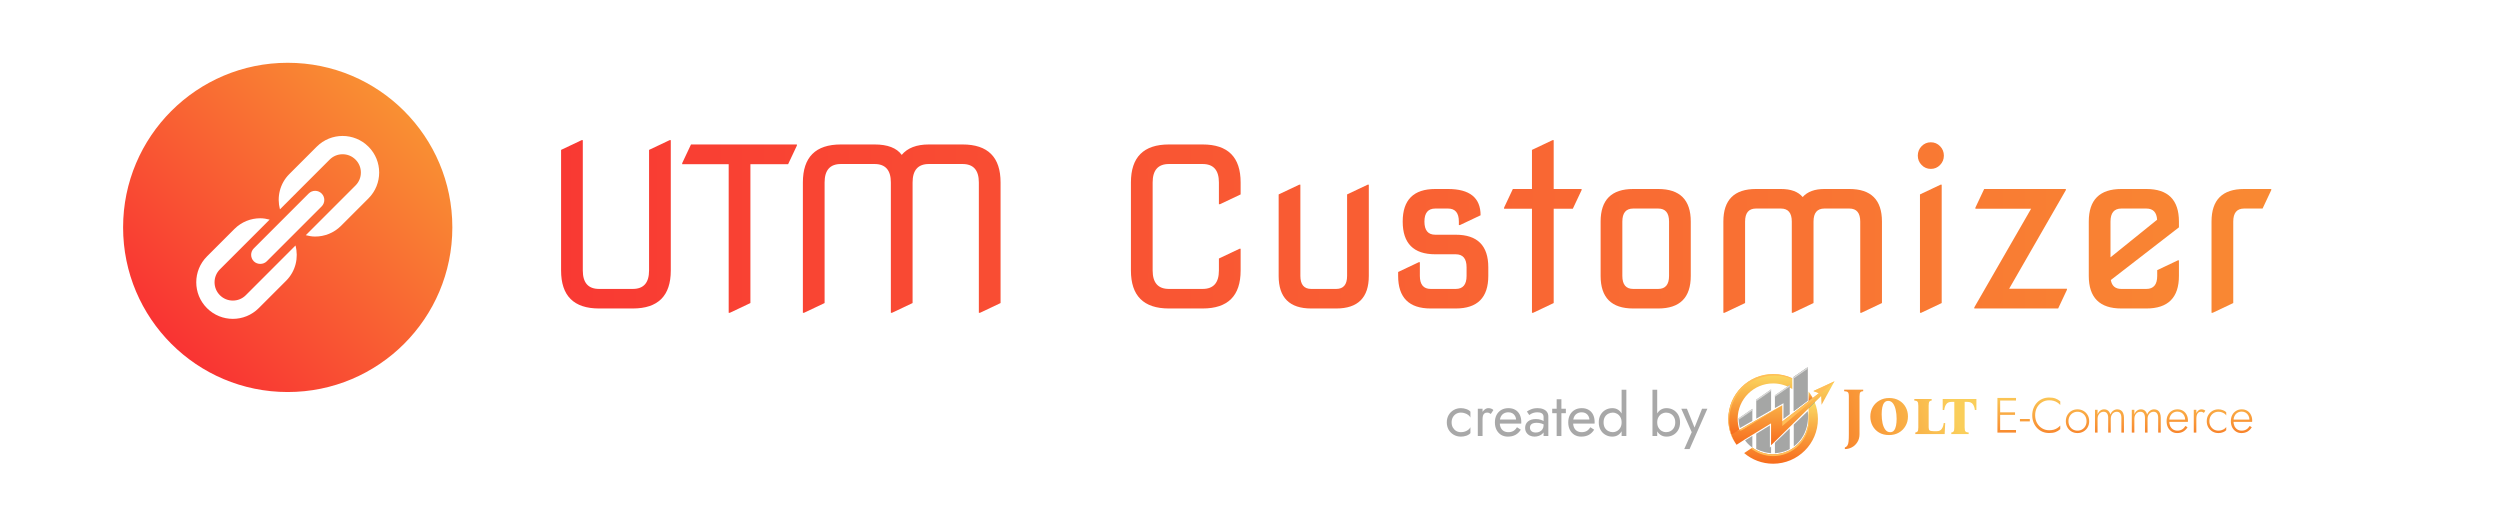 <?xml version="1.0" encoding="UTF-8"?>
<svg xmlns="http://www.w3.org/2000/svg" width="5057" height="1025" viewBox="0 0 5057 1025" fill="none">
  <g clip-path="url(#clip0_12_576)">
    <path d="M582 793C765.911 793 915 643.911 915 460C915 276.089 765.911 127 582 127C398.089 127 249 276.089 249 460C249 643.911 398.089 793 582 793Z" fill="url(#paint0_linear_12_576)"></path>
    <path d="M552.714 541.603L552.677 541.659L497.177 597.159C490.203 604.152 480.897 608 471 608C461.102 608 451.815 604.152 444.822 597.159C437.848 590.166 434 580.879 434 571C434 561.121 437.848 551.834 444.822 544.841L500.322 489.341L500.378 489.304L545.407 444.238C539.228 442.628 532.901 441.5 526.5 441.5C507.574 441.5 488.63 448.733 474.163 463.182L418.663 518.682C389.766 547.597 389.766 594.458 418.663 623.318C433.149 637.766 452.074 645 471 645C489.925 645 508.869 637.766 523.336 623.318L578.836 567.818C598.132 548.504 604.255 521.198 597.743 496.556L552.714 541.603Z" fill="white"></path>
    <path d="M513.42 528.579C520.413 535.554 532.586 535.554 539.579 528.579L650.579 417.579C657.813 410.346 657.813 398.654 650.579 391.421C647.083 387.943 642.458 386 637.5 386C632.542 386 627.917 387.924 624.42 391.421L513.42 502.421C506.205 509.654 506.205 521.346 513.42 528.579Z" fill="white"></path>
    <path d="M745.318 296.682C730.888 282.233 711.925 275 693 275C674.074 275 655.112 282.233 640.682 296.682L585.182 352.182C565.868 371.496 559.763 398.802 566.275 423.444L611.341 378.341L666.859 322.822C673.834 315.848 683.121 312 693 312C702.879 312 712.166 315.848 719.159 322.859C726.152 329.834 730 339.121 730 349C730 358.879 726.152 368.166 719.159 375.159L663.659 430.659L663.64 430.677L618.556 475.762C624.79 477.371 631.099 478.5 637.481 478.5C656.388 478.5 675.369 471.266 689.799 456.818L745.299 401.318C774.233 372.458 774.233 325.542 745.318 296.682Z" fill="white"></path>
  </g>
  <g filter="url(#filter0_d_12_576)">
    <path d="M1211.85 620C1160.58 620 1134.95 594.365 1134.95 543.096V299.199L1176.69 279.424H1178.89V543.096C1178.89 567.998 1189.88 580.449 1211.85 580.449H1279.96C1301.94 580.449 1312.92 567.998 1312.92 543.096V299.199L1354.67 279.424H1356.87V543.096C1356.87 594.365 1331.23 620 1279.96 620H1211.85Z" fill="url(#paint1_linear_12_576)"></path>
    <path d="M1473.98 628.789V328.203H1379.94V326.006L1397.74 288.213H1611.97V290.41L1594.17 328.203H1517.93V609.014L1476.18 628.789H1473.98Z" fill="url(#paint2_linear_12_576)"></path>
    <path d="M1624.06 628.789V365.117C1624.06 313.848 1649.69 288.213 1700.96 288.213H1769.08C1795.44 288.213 1813.75 295.244 1824.01 309.307C1835.73 295.244 1854.04 288.213 1878.94 288.213H1947.05C1998.32 288.213 2023.96 313.848 2023.96 365.117V609.014L1982.21 628.789H1980.01V365.117C1980.01 340.215 1969.03 327.764 1947.05 327.764H1878.94C1856.97 327.764 1845.98 340.215 1845.98 365.117V609.014L1804.23 628.789H1802.04V365.117C1802.04 340.215 1791.05 327.764 1769.08 327.764H1700.96C1678.99 327.764 1668 340.215 1668 365.117V609.014L1626.25 628.789H1624.06Z" fill="url(#paint3_linear_12_576)"></path>
    <path d="M2364.54 620C2313.27 620 2287.63 594.365 2287.63 543.096V365.117C2287.63 313.848 2313.27 288.213 2364.54 288.213H2432.65C2483.92 288.213 2509.55 313.848 2509.55 365.117V389.287L2467.81 409.062H2465.61V365.117C2465.61 340.215 2454.62 327.764 2432.65 327.764H2364.54C2342.56 327.764 2331.58 340.215 2331.58 365.117V543.096C2331.58 567.998 2342.56 580.449 2364.54 580.449H2432.65C2454.62 580.449 2465.61 567.998 2465.61 543.096V518.926L2507.36 499.15H2509.55V543.096C2509.55 594.365 2483.92 620 2432.65 620H2364.54Z" fill="url(#paint4_linear_12_576)"></path>
    <path d="M2652.38 620C2608.43 620 2586.46 598.027 2586.46 554.082V389.287L2628.21 369.512H2630.4V554.082C2630.4 571.66 2637.73 580.449 2652.38 580.449H2702.91C2717.56 580.449 2724.89 571.66 2724.89 554.082V389.287L2766.63 369.512H2768.83V554.082C2768.83 598.027 2746.86 620 2702.91 620H2652.38Z" fill="url(#paint5_linear_12_576)"></path>
    <path d="M2894.08 620C2850.13 620 2828.16 598.027 2828.16 554.082V546.172L2869.91 526.396H2872.1V554.082C2872.1 571.66 2879.43 580.449 2894.08 580.449H2944.61C2959.26 580.449 2966.59 571.66 2966.59 554.082V536.724C2966.59 519.146 2959.26 510.356 2944.61 510.356H2903.3C2859.36 510.356 2837.39 488.311 2837.39 444.219C2837.39 400.273 2859.36 378.301 2903.3 378.301H2929.01C2972.96 378.301 2994.93 396.025 2994.93 431.475L2953.18 451.25H2950.99V444.219C2950.99 426.641 2943.66 417.852 2929.01 417.852H2903.3C2888.66 417.852 2881.33 426.641 2881.33 444.219C2881.33 461.943 2888.66 470.806 2903.3 470.806H2944.61C2988.56 470.806 3010.53 492.778 3010.53 536.724V554.082C3010.53 598.027 2988.56 620 2944.61 620H2894.08Z" fill="url(#paint6_linear_12_576)"></path>
    <path d="M3098.86 628.789V418.291H3042.39V416.094L3060.19 378.301H3098.86V299.199L3140.61 279.424H3142.81V378.301H3199.28V380.498L3181.48 418.291H3142.81V609.014L3101.06 628.789H3098.86Z" fill="url(#paint7_linear_12_576)"></path>
    <path d="M3303.65 580.449H3354.18C3368.83 580.449 3376.16 571.66 3376.16 554.082V444.219C3376.16 426.641 3368.83 417.852 3354.18 417.852H3303.65C3289 417.852 3281.67 426.641 3281.67 444.219V554.082C3281.67 571.66 3289 580.449 3303.65 580.449ZM3303.65 620C3259.7 620 3237.73 598.027 3237.73 554.082V444.219C3237.73 400.273 3259.7 378.301 3303.65 378.301H3354.18C3398.13 378.301 3420.1 400.273 3420.1 444.219V554.082C3420.1 598.027 3398.13 620 3354.18 620H3303.65Z" fill="url(#paint8_linear_12_576)"></path>
    <path d="M3486.02 628.789V444.219C3486.02 400.273 3507.99 378.301 3551.94 378.301H3602.47C3622.69 378.301 3637.34 383.721 3646.42 394.561C3656.09 383.721 3670.74 378.301 3690.37 378.301H3740.9C3784.85 378.301 3806.82 400.273 3806.82 444.219V609.014L3765.07 628.789H3762.88V444.219C3762.88 426.641 3755.55 417.852 3740.9 417.852H3690.37C3675.72 417.852 3668.39 426.641 3668.39 444.219V609.014L3626.64 628.789H3624.45V444.219C3624.45 426.641 3617.12 417.852 3602.47 417.852H3551.94C3537.29 417.852 3529.96 426.641 3529.96 444.219V609.014L3488.22 628.789H3486.02Z" fill="url(#paint9_linear_12_576)"></path>
    <path d="M3887.02 329.741C3881.89 324.468 3879.33 318.169 3879.33 310.845C3879.33 303.374 3881.89 297.002 3887.02 291.729C3892.15 286.455 3898.37 283.818 3905.7 283.818C3913.02 283.818 3919.25 286.455 3924.37 291.729C3929.5 297.002 3932.06 303.374 3932.06 310.845C3932.06 318.169 3929.5 324.468 3924.37 329.741C3919.25 335.015 3913.02 337.651 3905.7 337.651C3898.37 337.651 3892.15 335.015 3887.02 329.741ZM3883.72 628.789V389.287L3925.47 369.512H3927.67V609.014L3885.92 628.789H3883.72Z" fill="url(#paint10_linear_12_576)"></path>
    <path d="M3993.59 620V617.803L4108.5 418.291H3995.79V416.094L4013.58 378.301H4178.82V380.498L4064.12 580.01H4181.01V582.207L4163.22 620H3993.59Z" fill="url(#paint11_linear_12_576)"></path>
    <path d="M4291.1 620C4247.15 620 4225.18 598.027 4225.18 554.082V444.219C4225.18 400.273 4247.15 378.301 4291.1 378.301H4341.63C4385.58 378.301 4407.55 400.273 4407.55 444.219V455.864L4269.78 562.432C4271.83 574.443 4278.94 580.449 4291.1 580.449H4341.63C4356.28 580.449 4363.61 571.66 4363.61 554.082V542.437L4405.36 522.661H4407.55V554.082C4407.55 598.027 4385.58 620 4341.63 620H4291.1ZM4269.12 516.509L4363.39 440.483C4362.51 425.396 4355.26 417.852 4341.63 417.852H4291.1C4276.45 417.852 4269.12 426.641 4269.12 444.219V516.509Z" fill="url(#paint12_linear_12_576)"></path>
    <path d="M4473.47 628.789V444.219C4473.47 400.273 4495.44 378.301 4539.39 378.301H4594.32V380.498L4576.74 417.852H4539.39C4524.74 417.852 4517.42 426.641 4517.42 444.219V609.014L4475.67 628.789H4473.47Z" fill="url(#paint13_linear_12_576)"></path>
  </g>
  <path d="M2936.32 854.4C2936.32 858.24 2937.12 861.64 2938.72 864.6C2940.4 867.56 2942.64 869.92 2945.44 871.68C2948.32 873.36 2951.56 874.2 2955.16 874.2C2958.12 874.2 2960.88 873.76 2963.44 872.88C2966.08 871.92 2968.36 870.68 2970.28 869.16C2972.2 867.56 2973.56 865.88 2974.36 864.12V876.12C2972.44 878.36 2969.68 880.12 2966.08 881.4C2962.56 882.6 2958.92 883.2 2955.16 883.2C2949.8 883.2 2944.96 881.96 2940.64 879.48C2936.32 877 2932.88 873.6 2930.32 869.28C2927.84 864.88 2926.6 859.92 2926.6 854.4C2926.6 848.8 2927.84 843.84 2930.32 839.52C2932.88 835.2 2936.32 831.8 2940.64 829.32C2944.96 826.84 2949.8 825.6 2955.16 825.6C2958.92 825.6 2962.56 826.24 2966.08 827.52C2969.68 828.72 2972.44 830.44 2974.36 832.68V844.68C2973.56 842.84 2972.2 841.16 2970.28 839.64C2968.36 838.12 2966.08 836.92 2963.44 836.04C2960.88 835.08 2958.12 834.6 2955.16 834.6C2951.56 834.6 2948.32 835.44 2945.44 837.12C2942.64 838.8 2940.4 841.16 2938.72 844.2C2937.12 847.16 2936.32 850.56 2936.32 854.4Z" fill="#A8A8A8"></path>
  <path d="M2998.9 826.8V882H2989.3V826.8H2998.9ZM3015.58 837.36C3014.3 836.4 3013.14 835.72 3012.1 835.32C3011.06 834.84 3009.74 834.6 3008.14 834.6C3005.74 834.6 3003.86 835.2 3002.5 836.4C3001.14 837.6 3000.18 839.24 2999.62 841.32C2999.14 843.4 2998.9 845.76 2998.9 848.4H2994.58C2994.58 844 2995.34 840.12 2996.86 836.76C2998.46 833.32 3000.5 830.6 3002.98 828.6C3005.46 826.6 3007.98 825.6 3010.54 825.6C3012.54 825.6 3014.38 825.88 3016.06 826.44C3017.82 826.92 3019.42 827.92 3020.86 829.44L3015.58 837.36Z" fill="#A8A8A8"></path>
  <path d="M3050.04 883.2C3044.92 883.2 3040.36 882 3036.36 879.6C3032.44 877.12 3029.36 873.72 3027.12 869.4C3024.96 865.08 3023.88 860.08 3023.88 854.4C3023.88 848.64 3025 843.6 3027.24 839.28C3029.56 834.96 3032.76 831.6 3036.84 829.2C3041 826.8 3045.8 825.6 3051.24 825.6C3056.68 825.6 3061.32 826.76 3065.16 829.08C3069.08 831.32 3072.08 834.56 3074.16 838.8C3076.24 843.04 3077.28 848.08 3077.28 853.92C3077.28 854.48 3077.24 855.08 3077.16 855.72C3077.16 856.28 3077.16 856.64 3077.16 856.8H3030V848.64H3069.6L3065.76 854.16C3066 853.76 3066.24 853.16 3066.48 852.36C3066.72 851.48 3066.84 850.76 3066.84 850.2C3066.84 846.92 3066.16 844.08 3064.8 841.68C3063.52 839.28 3061.72 837.4 3059.4 836.04C3057.08 834.68 3054.36 834 3051.24 834C3047.56 834 3044.4 834.8 3041.76 836.4C3039.2 837.92 3037.2 840.16 3035.76 843.12C3034.4 846 3033.68 849.56 3033.6 853.8C3033.6 858.12 3034.28 861.8 3035.64 864.84C3037 867.88 3039 870.2 3041.64 871.8C3044.28 873.4 3047.48 874.2 3051.24 874.2C3055 874.2 3058.32 873.4 3061.2 871.8C3064.08 870.12 3066.52 867.6 3068.52 864.24L3076.32 869.16C3073.44 873.8 3069.8 877.32 3065.4 879.72C3061.08 882.04 3055.96 883.2 3050.04 883.2Z" fill="#A8A8A8"></path>
  <path d="M3094.76 864.96C3094.76 867.04 3095.24 868.84 3096.2 870.36C3097.24 871.88 3098.64 873.04 3100.4 873.84C3102.24 874.56 3104.32 874.92 3106.64 874.92C3109.6 874.92 3112.24 874.32 3114.56 873.12C3116.96 871.92 3118.84 870.24 3120.2 868.08C3121.64 865.84 3122.36 863.28 3122.36 860.4L3124.28 867.6C3124.28 871.12 3123.2 874.04 3121.04 876.36C3118.96 878.68 3116.36 880.4 3113.24 881.52C3110.2 882.64 3107.16 883.2 3104.12 883.2C3100.76 883.2 3097.6 882.52 3094.64 881.16C3091.76 879.72 3089.44 877.68 3087.68 875.04C3085.92 872.4 3085.04 869.2 3085.04 865.44C3085.04 860.08 3086.92 855.8 3090.68 852.6C3094.52 849.32 3099.84 847.68 3106.64 847.68C3110.64 847.68 3113.96 848.16 3116.6 849.12C3119.32 850 3121.48 851.04 3123.08 852.24C3124.68 853.36 3125.76 854.28 3126.32 855V860.64C3123.52 858.72 3120.64 857.36 3117.68 856.56C3114.72 855.68 3111.56 855.24 3108.2 855.24C3105.08 855.24 3102.52 855.64 3100.52 856.44C3098.6 857.24 3097.16 858.36 3096.2 859.8C3095.24 861.24 3094.76 862.96 3094.76 864.96ZM3093.32 839.52L3088.64 832.44C3090.72 830.92 3093.56 829.4 3097.16 827.88C3100.84 826.36 3105.24 825.6 3110.36 825.6C3114.68 825.6 3118.44 826.28 3121.64 827.64C3124.92 828.92 3127.44 830.8 3129.2 833.28C3131.04 835.76 3131.96 838.8 3131.96 842.4V882H3122.36V843.72C3122.36 841.8 3122.04 840.24 3121.4 839.04C3120.76 837.76 3119.84 836.76 3118.64 836.04C3117.52 835.32 3116.2 834.8 3114.68 834.48C3113.16 834.16 3111.56 834 3109.88 834C3107.16 834 3104.68 834.32 3102.44 834.96C3100.28 835.6 3098.44 836.36 3096.92 837.24C3095.4 838.12 3094.2 838.88 3093.32 839.52Z" fill="#A8A8A8"></path>
  <path d="M3139.81 826.8H3167.41V835.8H3139.81V826.8ZM3148.81 807.6H3158.41V882H3148.81V807.6Z" fill="#A8A8A8"></path>
  <path d="M3198.4 883.2C3193.28 883.2 3188.72 882 3184.72 879.6C3180.8 877.12 3177.72 873.72 3175.48 869.4C3173.32 865.08 3172.24 860.08 3172.24 854.4C3172.24 848.64 3173.36 843.6 3175.6 839.28C3177.92 834.96 3181.12 831.6 3185.2 829.2C3189.36 826.8 3194.16 825.6 3199.6 825.6C3205.04 825.6 3209.68 826.76 3213.52 829.08C3217.44 831.32 3220.44 834.56 3222.52 838.8C3224.6 843.04 3225.64 848.08 3225.64 853.92C3225.64 854.48 3225.6 855.08 3225.52 855.72C3225.52 856.28 3225.52 856.64 3225.52 856.8H3178.36V848.64H3217.96L3214.12 854.16C3214.36 853.76 3214.6 853.16 3214.84 852.36C3215.08 851.48 3215.2 850.76 3215.2 850.2C3215.2 846.92 3214.52 844.08 3213.16 841.68C3211.88 839.28 3210.08 837.4 3207.76 836.04C3205.44 834.68 3202.72 834 3199.6 834C3195.92 834 3192.76 834.8 3190.12 836.4C3187.56 837.92 3185.56 840.16 3184.12 843.12C3182.76 846 3182.04 849.56 3181.96 853.8C3181.96 858.12 3182.64 861.8 3184 864.84C3185.36 867.88 3187.36 870.2 3190 871.8C3192.64 873.4 3195.84 874.2 3199.6 874.2C3203.36 874.2 3206.68 873.4 3209.56 871.8C3212.44 870.12 3214.88 867.6 3216.88 864.24L3224.68 869.16C3221.8 873.8 3218.16 877.32 3213.76 879.72C3209.44 882.04 3204.32 883.2 3198.4 883.2Z" fill="#A8A8A8"></path>
  <path d="M3280.2 788.4H3289.8V882H3280.2V788.4ZM3234 854.4C3234 848.4 3235.24 843.28 3237.72 839.04C3240.2 834.72 3243.52 831.4 3247.68 829.08C3251.84 826.76 3256.4 825.6 3261.36 825.6C3266 825.6 3270.04 826.76 3273.48 829.08C3276.92 831.4 3279.6 834.72 3281.52 839.04C3283.52 843.28 3284.52 848.4 3284.52 854.4C3284.52 860.32 3283.52 865.44 3281.52 869.76C3279.6 874.08 3276.92 877.4 3273.48 879.72C3270.04 882.04 3266 883.2 3261.36 883.2C3256.4 883.2 3251.84 882.04 3247.68 879.72C3243.52 877.4 3240.2 874.08 3237.72 869.76C3235.24 865.44 3234 860.32 3234 854.4ZM3243.72 854.4C3243.72 858.64 3244.56 862.24 3246.24 865.2C3248 868.16 3250.32 870.4 3253.2 871.92C3256.08 873.44 3259.2 874.2 3262.56 874.2C3265.36 874.2 3268.12 873.44 3270.84 871.92C3273.56 870.4 3275.8 868.16 3277.56 865.2C3279.32 862.24 3280.2 858.64 3280.2 854.4C3280.2 850.16 3279.32 846.56 3277.56 843.6C3275.8 840.64 3273.56 838.4 3270.84 836.88C3268.12 835.36 3265.36 834.6 3262.56 834.6C3259.2 834.6 3256.08 835.36 3253.2 836.88C3250.32 838.4 3248 840.64 3246.24 843.6C3244.56 846.56 3243.72 850.16 3243.72 854.4Z" fill="#A8A8A8"></path>
  <path d="M3352.21 788.4V882H3342.61V788.4H3352.21ZM3398.41 854.4C3398.41 860.32 3397.17 865.44 3394.69 869.76C3392.21 874.08 3388.89 877.4 3384.73 879.72C3380.65 882.04 3376.09 883.2 3371.05 883.2C3366.49 883.2 3362.45 882.04 3358.93 879.72C3355.49 877.4 3352.77 874.08 3350.77 869.76C3348.85 865.44 3347.89 860.32 3347.89 854.4C3347.89 848.4 3348.85 843.28 3350.77 839.04C3352.77 834.72 3355.49 831.4 3358.93 829.08C3362.45 826.76 3366.49 825.6 3371.05 825.6C3376.09 825.6 3380.65 826.76 3384.73 829.08C3388.89 831.4 3392.21 834.72 3394.69 839.04C3397.17 843.28 3398.41 848.4 3398.41 854.4ZM3388.69 854.4C3388.69 850.16 3387.81 846.56 3386.05 843.6C3384.37 840.64 3382.09 838.4 3379.21 836.88C3376.41 835.36 3373.29 834.6 3369.85 834.6C3367.05 834.6 3364.29 835.36 3361.57 836.88C3358.85 838.4 3356.61 840.64 3354.85 843.6C3353.09 846.56 3352.21 850.16 3352.21 854.4C3352.21 858.64 3353.09 862.24 3354.85 865.2C3356.61 868.16 3358.85 870.4 3361.57 871.92C3364.29 873.44 3367.05 874.2 3369.85 874.2C3373.29 874.2 3376.41 873.44 3379.21 871.92C3382.09 870.4 3384.37 868.16 3386.05 865.2C3387.81 862.24 3388.69 858.64 3388.69 854.4Z" fill="#A8A8A8"></path>
  <path d="M3453.69 826.8L3417.69 908.4H3406.89L3422.01 874.2L3400.89 826.8H3412.29L3429.81 870L3425.85 869.52L3442.89 826.8H3453.69Z" fill="#A8A8A8"></path>
  <g filter="url(#filter1_d_12_576)">
    <path d="M3731.75 904.375V901.27C3734.09 900.37 3735.85 898.975 3737.02 897.085C3738.19 895.195 3738.95 892.405 3739.31 888.715C3739.67 885.025 3739.85 880.12 3739.85 874V797.725C3739.85 793.315 3739.18 790.525 3737.83 789.355C3736.57 788.095 3734.09 787.42 3730.4 787.33V784.225H3768.88V787.33C3766.27 787.42 3764.38 788.095 3763.21 789.355C3762.04 790.525 3761.45 793.315 3761.45 797.725V874C3761.45 880.48 3759.97 885.97 3757 890.47C3754.12 895.06 3750.43 898.525 3745.93 900.865C3741.43 903.205 3736.7 904.375 3731.75 904.375ZM3821.51 801.1C3829.34 801.1 3836.09 802.81 3841.76 806.23C3847.43 809.56 3851.79 814.06 3854.85 819.73C3857.91 825.31 3859.44 831.52 3859.44 838.36C3859.44 845.56 3857.78 851.995 3854.45 857.665C3851.21 863.335 3846.71 867.835 3840.95 871.165C3835.28 874.405 3828.71 876.025 3821.24 876.025C3813.41 876.025 3806.66 874.36 3800.99 871.03C3795.32 867.61 3790.95 863.065 3787.89 857.395C3784.83 851.725 3783.3 845.515 3783.3 838.765C3783.3 831.565 3784.92 825.13 3788.16 819.46C3791.49 813.79 3796.04 809.335 3801.8 806.095C3807.56 802.765 3814.13 801.1 3821.51 801.1ZM3823.4 870.22C3826.73 870.22 3829.34 869.05 3831.23 866.71C3833.12 864.28 3834.47 861.04 3835.28 856.99C3836.09 852.85 3836.49 848.215 3836.49 843.085C3836.49 836.515 3835.86 830.53 3834.6 825.13C3833.43 819.64 3831.59 815.23 3829.07 811.9C3826.55 808.57 3823.31 806.905 3819.35 806.905C3816.11 806.905 3813.5 808.12 3811.52 810.55C3809.63 812.89 3808.28 816.085 3807.47 820.135C3806.66 824.185 3806.25 828.82 3806.25 834.04C3806.25 840.52 3806.84 846.505 3808.01 851.995C3809.27 857.485 3811.16 861.895 3813.68 865.225C3816.2 868.555 3819.44 870.22 3823.4 870.22ZM3931.66 851.725H3934.77L3933.69 874H3874.29V870.895C3876.18 870.715 3877.66 870.04 3878.74 868.87C3879.82 867.7 3880.36 864.91 3880.36 860.5V816.625C3880.36 812.215 3879.73 809.425 3878.47 808.255C3877.3 806.995 3875.23 806.32 3872.26 806.23V803.125H3907.36V806.23C3905.38 806.32 3903.85 806.995 3902.77 808.255C3901.78 809.425 3901.29 812.215 3901.29 816.625V860.5C3901.29 863.65 3901.96 865.72 3903.31 866.71C3904.75 867.7 3907.5 868.195 3911.55 868.195H3917.62C3922.39 868.195 3925.81 866.575 3927.88 863.335C3930.04 860.095 3931.3 856.225 3931.66 851.725ZM3929.69 803.125H3997.87V825.4H3994.76C3994.22 820.54 3992.83 816.58 3990.58 813.52C3988.33 810.46 3984.68 808.93 3979.64 808.93H3974.11V860.5C3974.11 864.91 3974.69 867.7 3975.86 868.87C3977.12 870.04 3979.24 870.715 3982.21 870.895V874H3947.11V870.895C3949.09 870.715 3950.57 870.04 3951.56 868.87C3952.64 867.7 3953.18 864.91 3953.18 860.5V808.93H3947.51C3942.74 808.93 3939.23 810.46 3936.98 813.52C3934.73 816.58 3933.34 820.54 3932.8 825.4H3929.69V803.125Z" fill="url(#paint14_linear_12_576)"></path>
  </g>
  <path d="M4043.3 875V869.8H4078V875H4043.3ZM4043.3 810.2V805H4078V810.2H4043.3ZM4043.3 839.2V834H4076V839.2H4043.3ZM4040.4 805H4045.9V875H4040.4V805ZM4085.92 852.4V847.5H4105.92V852.4H4085.92ZM4116.71 840C4116.71 845.933 4117.98 851.167 4120.51 855.7C4123.05 860.233 4126.45 863.8 4130.71 866.4C4134.98 869 4139.75 870.3 4145.01 870.3C4148.35 870.3 4151.38 869.933 4154.11 869.2C4156.85 868.467 4159.31 867.367 4161.51 865.9C4163.78 864.433 4165.78 862.7 4167.51 860.7V868.1C4164.58 870.7 4161.38 872.667 4157.91 874C4154.45 875.267 4150.15 875.9 4145.01 875.9C4140.15 875.9 4135.61 875.033 4131.41 873.3C4127.28 871.5 4123.68 869 4120.61 865.8C4117.55 862.6 4115.15 858.8 4113.41 854.4C4111.68 850 4110.81 845.2 4110.81 840C4110.81 834.8 4111.68 830 4113.41 825.6C4115.15 821.2 4117.55 817.4 4120.61 814.2C4123.68 811 4127.28 808.533 4131.41 806.8C4135.61 805 4140.15 804.1 4145.01 804.1C4150.15 804.1 4154.45 804.767 4157.91 806.1C4161.38 807.367 4164.58 809.3 4167.51 811.9V819.2C4165.78 817.2 4163.78 815.5 4161.51 814.1C4159.25 812.633 4156.75 811.533 4154.01 810.8C4151.28 810.067 4148.28 809.7 4145.01 809.7C4139.75 809.7 4134.98 811 4130.71 813.6C4126.45 816.133 4123.05 819.667 4120.51 824.2C4117.98 828.733 4116.71 834 4116.71 840ZM4178.77 852C4178.77 847.333 4179.8 843.2 4181.87 839.6C4183.94 836 4186.74 833.167 4190.27 831.1C4193.87 829.033 4197.9 828 4202.37 828C4206.84 828 4210.84 829.033 4214.37 831.1C4217.97 833.167 4220.8 836 4222.87 839.6C4224.94 843.2 4225.97 847.333 4225.97 852C4225.97 856.6 4224.94 860.733 4222.87 864.4C4220.8 868 4217.97 870.833 4214.37 872.9C4210.84 874.967 4206.84 876 4202.37 876C4197.9 876 4193.87 874.967 4190.27 872.9C4186.74 870.833 4183.94 868 4181.87 864.4C4179.8 860.733 4178.77 856.6 4178.77 852ZM4184.07 852C4184.07 855.733 4184.87 859.033 4186.47 861.9C4188.07 864.767 4190.24 867.033 4192.97 868.7C4195.77 870.3 4198.9 871.1 4202.37 871.1C4205.84 871.1 4208.94 870.3 4211.67 868.7C4214.47 867.033 4216.67 864.767 4218.27 861.9C4219.87 859.033 4220.67 855.733 4220.67 852C4220.67 848.333 4219.87 845.067 4218.27 842.2C4216.67 839.267 4214.47 837 4211.67 835.4C4208.94 833.733 4205.84 832.9 4202.37 832.9C4198.9 832.9 4195.77 833.733 4192.97 835.4C4190.24 837 4188.07 839.233 4186.47 842.1C4184.87 844.967 4184.07 848.267 4184.07 852ZM4296.35 844.8V875H4291.15V845.4C4291.15 841.4 4290.38 838.333 4288.85 836.2C4287.32 834 4284.95 832.9 4281.75 832.9C4279.48 832.9 4277.42 833.5 4275.55 834.7C4273.75 835.9 4272.32 837.567 4271.25 839.7C4270.18 841.833 4269.65 844.267 4269.65 847V875H4264.45V845.4C4264.45 841.4 4263.68 838.333 4262.15 836.2C4260.62 834 4258.25 832.9 4255.05 832.9C4252.78 832.9 4250.72 833.5 4248.85 834.7C4247.05 835.9 4245.62 837.567 4244.55 839.7C4243.48 841.833 4242.95 844.267 4242.95 847V875H4237.75V829H4242.95V838.3C4244.15 835.033 4245.92 832.5 4248.25 830.7C4250.58 828.9 4253.25 828 4256.25 828C4259.58 828 4262.32 828.967 4264.45 830.9C4266.58 832.767 4268.02 835.333 4268.75 838.6C4270.08 835.267 4272.02 832.667 4274.55 830.8C4277.08 828.933 4279.88 828 4282.95 828C4285.82 828 4288.25 828.667 4290.25 830C4292.25 831.333 4293.75 833.267 4294.75 835.8C4295.82 838.333 4296.35 841.333 4296.35 844.8ZM4370.77 844.8V875H4365.57V845.4C4365.57 841.4 4364.8 838.333 4363.27 836.2C4361.73 834 4359.37 832.9 4356.17 832.9C4353.9 832.9 4351.83 833.5 4349.97 834.7C4348.17 835.9 4346.73 837.567 4345.67 839.7C4344.6 841.833 4344.07 844.267 4344.07 847V875H4338.87V845.4C4338.87 841.4 4338.1 838.333 4336.57 836.2C4335.03 834 4332.67 832.9 4329.47 832.9C4327.2 832.9 4325.13 833.5 4323.27 834.7C4321.47 835.9 4320.03 837.567 4318.97 839.7C4317.9 841.833 4317.37 844.267 4317.37 847V875H4312.17V829H4317.37V838.3C4318.57 835.033 4320.33 832.5 4322.67 830.7C4325 828.9 4327.67 828 4330.67 828C4334 828 4336.73 828.967 4338.87 830.9C4341 832.767 4342.43 835.333 4343.17 838.6C4344.5 835.267 4346.43 832.667 4348.97 830.8C4351.5 828.933 4354.3 828 4357.37 828C4360.23 828 4362.67 828.667 4364.67 830C4366.67 831.333 4368.17 833.267 4369.17 835.8C4370.23 838.333 4370.77 841.333 4370.77 844.8ZM4403.88 876C4399.75 876 4396.08 874.967 4392.88 872.9C4389.68 870.833 4387.15 868 4385.28 864.4C4383.48 860.733 4382.58 856.567 4382.58 851.9C4382.58 847.233 4383.51 843.1 4385.38 839.5C4387.25 835.9 4389.85 833.1 4393.18 831.1C4396.51 829.033 4400.35 828 4404.68 828C4408.88 828 4412.55 828.967 4415.68 830.9C4418.88 832.833 4421.35 835.533 4423.08 839C4424.88 842.4 4425.78 846.333 4425.78 850.8C4425.78 851.2 4425.75 851.633 4425.68 852.1C4425.68 852.567 4425.65 852.967 4425.58 853.3H4385.88V848.8H4421.68L4419.48 851.9C4419.61 851.567 4419.75 851.133 4419.88 850.6C4420.08 850 4420.18 849.433 4420.18 848.9C4420.18 845.767 4419.48 842.967 4418.08 840.5C4416.75 838.033 4414.91 836.1 4412.58 834.7C4410.25 833.3 4407.61 832.6 4404.68 832.6C4401.28 832.6 4398.31 833.4 4395.78 835C4393.31 836.533 4391.38 838.733 4389.98 841.6C4388.58 844.4 4387.88 847.733 4387.88 851.6C4387.88 855.533 4388.55 858.967 4389.88 861.9C4391.28 864.833 4393.21 867.1 4395.68 868.7C4398.21 870.3 4401.15 871.1 4404.48 871.1C4408.01 871.1 4411.08 870.333 4413.68 868.8C4416.35 867.267 4418.71 864.867 4420.78 861.6L4424.98 864.3C4422.38 868.3 4419.35 871.267 4415.88 873.2C4412.48 875.067 4408.48 876 4403.88 876ZM4442.76 829V875H4437.56V829H4442.76ZM4458.06 835.1C4457.06 834.367 4456.09 833.833 4455.16 833.5C4454.29 833.1 4453.26 832.9 4452.06 832.9C4449.79 832.9 4447.96 833.533 4446.56 834.8C4445.22 836.067 4444.26 837.767 4443.66 839.9C4443.06 842.033 4442.76 844.4 4442.76 847H4440.36C4440.36 843.333 4440.92 840.1 4442.06 837.3C4443.19 834.433 4444.72 832.167 4446.66 830.5C4448.66 828.833 4450.86 828 4453.26 828C4454.72 828 4456.09 828.233 4457.36 828.7C4458.69 829.1 4459.89 829.8 4460.96 830.8L4458.06 835.1ZM4469.12 852C4469.12 855.733 4469.92 859.033 4471.52 861.9C4473.12 864.767 4475.28 867.033 4478.02 868.7C4480.82 870.3 4483.95 871.1 4487.42 871.1C4489.88 871.1 4492.18 870.733 4494.32 870C4496.45 869.267 4498.28 868.333 4499.82 867.2C4501.42 866 4502.55 864.8 4503.22 863.6V870.1C4501.82 871.767 4499.65 873.167 4496.72 874.3C4493.85 875.433 4490.75 876 4487.42 876C4482.95 876 4478.95 874.967 4475.42 872.9C4471.88 870.833 4469.05 868 4466.92 864.4C4464.85 860.733 4463.82 856.6 4463.82 852C4463.82 847.333 4464.85 843.2 4466.92 839.6C4469.05 836 4471.88 833.167 4475.42 831.1C4478.95 829.033 4482.95 828 4487.42 828C4490.75 828 4493.85 828.6 4496.72 829.8C4499.65 830.933 4501.82 832.3 4503.22 833.9V840.4C4502.55 839.133 4501.42 837.933 4499.82 836.8C4498.28 835.667 4496.45 834.733 4494.32 834C4492.18 833.267 4489.88 832.9 4487.42 832.9C4483.95 832.9 4480.82 833.733 4478.02 835.4C4475.28 837 4473.12 839.233 4471.52 842.1C4469.92 844.967 4469.12 848.267 4469.12 852ZM4533.86 876C4529.73 876 4526.06 874.967 4522.86 872.9C4519.66 870.833 4517.13 868 4515.26 864.4C4513.46 860.733 4512.56 856.567 4512.56 851.9C4512.56 847.233 4513.49 843.1 4515.36 839.5C4517.23 835.9 4519.83 833.1 4523.16 831.1C4526.49 829.033 4530.33 828 4534.66 828C4538.86 828 4542.53 828.967 4545.66 830.9C4548.86 832.833 4551.33 835.533 4553.06 839C4554.86 842.4 4555.76 846.333 4555.76 850.8C4555.76 851.2 4555.73 851.633 4555.66 852.1C4555.66 852.567 4555.63 852.967 4555.56 853.3H4515.86V848.8H4551.66L4549.46 851.9C4549.59 851.567 4549.73 851.133 4549.86 850.6C4550.06 850 4550.16 849.433 4550.16 848.9C4550.16 845.767 4549.46 842.967 4548.06 840.5C4546.73 838.033 4544.89 836.1 4542.56 834.7C4540.23 833.3 4537.59 832.6 4534.66 832.6C4531.26 832.6 4528.29 833.4 4525.76 835C4523.29 836.533 4521.36 838.733 4519.96 841.6C4518.56 844.4 4517.86 847.733 4517.86 851.6C4517.86 855.533 4518.53 858.967 4519.86 861.9C4521.26 864.833 4523.19 867.1 4525.66 868.7C4528.19 870.3 4531.13 871.1 4534.46 871.1C4537.99 871.1 4541.06 870.333 4543.66 868.8C4546.33 867.267 4548.69 864.867 4550.76 861.6L4554.96 864.3C4552.36 868.3 4549.33 871.267 4545.86 873.2C4542.46 875.067 4538.46 876 4533.86 876Z" fill="url(#paint15_linear_12_576)"></path>
  <path d="M3670.88 813.848L3658.36 826.158V847.348C3658.36 847.379 3658.35 847.409 3658.35 847.44C3658.35 847.478 3658.36 847.515 3658.35 847.552C3658.35 848.9 3658.3 850.236 3658.23 851.565C3658.2 851.959 3658.16 852.348 3658.13 852.74C3658.06 853.719 3657.97 854.694 3657.86 855.661C3657.81 856.136 3657.74 856.607 3657.68 857.079C3657.56 857.979 3657.42 858.873 3657.26 859.762C3657.18 860.217 3657.1 860.672 3657.02 861.125C3656.83 862.094 3656.61 863.055 3656.39 864.011C3656.31 864.35 3656.23 864.693 3656.15 865.03C3655.48 867.658 3654.67 870.227 3653.72 872.73C3653.63 872.979 3653.52 873.225 3653.43 873.473C3653.03 874.482 3652.62 875.48 3652.18 876.466C3652.05 876.749 3651.92 877.029 3651.79 877.31C3651.34 878.301 3650.86 879.28 3650.36 880.247C3650.25 880.457 3650.14 880.67 3650.03 880.879C3648.1 884.511 3645.88 887.955 3643.38 891.183C3643.35 891.227 3643.31 891.27 3643.28 891.314C3642.47 892.352 3641.63 893.366 3640.77 894.358C3640.72 894.42 3640.66 894.483 3640.61 894.546C3627.42 909.61 3608.04 919.113 3586.45 919.052C3570.8 919.007 3556.35 913.939 3544.58 905.399L3544.59 905.404L3528.07 916.505C3543.87 929.904 3564.31 938 3586.65 938C3636.72 938 3677.3 897.414 3677.3 847.348C3677.3 835.511 3675.01 824.215 3670.88 813.848Z" fill="url(#paint16_linear_12_576)"></path>
  <path d="M3658.36 791.915V811.585L3666.82 805.035C3664.37 800.408 3661.54 796.024 3658.36 791.915Z" fill="url(#paint17_linear_12_576)"></path>
  <path d="M3501.73 879.131L3501.81 879.279C3501.79 879.226 3501.77 879.174 3501.75 879.122L3501.73 879.131Z" fill="url(#paint18_linear_12_576)"></path>
  <path d="M3529.77 888.698L3529.77 888.698L3529.77 888.698Z" fill="url(#paint19_linear_12_576)"></path>
  <path d="M3658.36 811.585V826.157L3670.88 813.848C3669.68 810.828 3668.33 807.886 3666.82 805.036L3658.36 811.585Z" fill="url(#paint20_linear_12_576)"></path>
  <path d="M3668.16 791.004L3679.41 795.294L3666.82 805.036L3628.33 834.811L3605.21 852.692V819.717L3518.46 869.53C3518.46 869.53 3513.54 872.116 3508.01 871.093C3502.48 870.07 3501.75 879.122 3501.75 879.122C3501.77 879.175 3501.79 879.226 3501.81 879.279C3504.48 886.362 3508.02 893.022 3512.28 899.135L3512.4 899.356L3512.42 899.341C3512.51 899.462 3512.59 899.587 3512.67 899.707L3528.62 889.441C3528.61 889.433 3528.6 889.425 3528.6 889.417L3582.48 856.36V900.71L3628.33 855.658L3670.88 813.848L3683.75 801.209L3684.68 818.807L3710.75 771.334L3668.16 791.004Z" fill="url(#paint21_linear_12_576)"></path>
  <path d="M3710.75 771.334L3668.16 791.004L3679.41 795.294L3666.82 805.036L3628.33 834.811L3605.21 852.692V861.764L3709.96 772.763L3710.75 771.334Z" fill="#FFBE58"></path>
  <path d="M3525.8 868.88C3533.18 864.309 3605.21 819.717 3605.21 819.717L3518.55 869.524C3518.55 869.524 3518.41 873.45 3525.8 868.88Z" fill="#FFBE58"></path>
  <path d="M3658.36 834.77V847.348C3658.36 847.379 3658.35 847.409 3658.35 847.44C3658.35 847.477 3658.36 847.514 3658.36 847.552C3658.35 848.9 3658.3 850.236 3658.23 851.565C3658.2 851.959 3658.16 852.348 3658.13 852.74C3658.06 853.719 3657.97 854.694 3657.86 855.661C3657.81 856.136 3657.74 856.607 3657.68 857.079C3657.56 857.978 3657.42 858.873 3657.26 859.761C3657.18 860.217 3657.1 860.672 3657.02 861.124C3656.83 862.094 3656.61 863.055 3656.39 864.01C3656.31 864.35 3656.23 864.692 3656.15 865.03C3655.48 867.658 3654.67 870.226 3653.72 872.73C3653.63 872.979 3653.52 873.224 3653.43 873.473C3653.03 874.482 3652.62 875.48 3652.18 876.466C3652.05 876.748 3651.92 877.029 3651.79 877.309C3651.34 878.301 3650.86 879.28 3650.36 880.246C3650.25 880.457 3650.14 880.67 3650.03 880.879C3648.1 884.511 3645.88 887.955 3643.38 891.182C3643.35 891.226 3643.31 891.269 3643.28 891.313C3642.47 892.352 3641.63 893.366 3640.77 894.357C3640.72 894.42 3640.66 894.483 3640.61 894.545C3627.42 909.609 3608.04 919.113 3586.45 919.052C3570.8 919.007 3556.35 913.938 3544.58 905.399L3544.59 905.404L3541.9 907.214C3554.28 916.849 3569.83 922.602 3586.74 922.602C3627.11 922.602 3659.84 889.872 3659.84 849.498C3659.84 844.453 3659.33 839.527 3658.36 834.77Z" fill="#FFBE58"></path>
  <path d="M3703.68 879.131L3703.75 879.279C3703.73 879.226 3703.71 879.174 3703.69 879.122L3703.68 879.131Z" fill="url(#paint22_linear_12_576)"></path>
  <path d="M3586.65 756.649C3536.59 756.649 3496 797.235 3496 847.301C3496 858.485 3498.04 869.187 3501.75 879.074L3518.46 869.483C3516.16 862.436 3514.93 854.912 3514.95 847.097C3515.06 807.496 3547.26 775.484 3586.86 775.597C3601.08 775.638 3614.31 779.841 3625.44 787.02V765.364C3613.68 759.782 3600.53 756.649 3586.65 756.649Z" fill="url(#paint23_linear_12_576)"></path>
  <path d="M3587.38 756.649C3536.91 756.649 3496 797.56 3496 848.026C3496 865.483 3500.9 881.793 3509.39 895.666C3501.98 882.459 3497.73 867.235 3497.73 851.011C3497.73 800.545 3538.64 759.634 3589.11 759.634C3601.92 759.634 3614.11 762.281 3625.18 767.041V764.829C3613.66 759.583 3600.86 756.649 3587.38 756.649Z" fill="#FFBE58"></path>
  <path d="M3630.01 761.219L3628.41 762.323V766.336V766.801V768.47V777.204V777.251V788.972V789.02V789.047V831.672L3656.38 810.565V743L3630.01 761.219Z" fill="#A5A6A5"></path>
  <path d="M3656.7 831.631L3628.41 858.896V903.11C3664.26 876.432 3656.7 831.631 3656.7 831.631Z" fill="#A5A6A5"></path>
  <path d="M3580.15 905.404V860.443L3552.53 877.411V908.124C3563.33 913.639 3573.45 916.092 3582.56 916.677V903.086L3580.15 905.404Z" fill="#A5A6A5"></path>
  <path d="M3590.28 895.642V916.733C3603.41 916.103 3613.86 911.85 3620.31 908.377V866.706L3590.28 895.642Z" fill="#A5A6A5"></path>
  <path d="M3533.82 895.673C3534.09 895.969 3534.36 896.269 3534.63 896.56C3535.14 897.096 3535.65 897.619 3536.18 898.139C3536.59 898.555 3537.02 898.968 3537.45 899.374C3537.9 899.803 3538.35 900.229 3538.82 900.646C3539.38 901.157 3539.96 901.655 3540.55 902.148C3540.92 902.459 3541.28 902.777 3541.66 903.081C3542.64 903.879 3543.64 904.658 3544.67 905.404L3544.67 905.399L3544.67 905.402V881.712L3529.89 890.923C3531.14 892.557 3532.43 894.154 3533.82 895.673Z" fill="#A5A6A5"></path>
  <path d="M3620.31 778.859L3615.99 781.845L3590.28 799.604V805.036V825.465L3607.67 815.568L3607.54 847.426L3620.31 837.787V783.962V778.859Z" fill="#A5A6A5"></path>
  <path d="M3544.86 826.987L3544.67 827.12V826.987L3516.72 846.299C3516.74 850.162 3517.17 857.03 3519.33 865.857L3544.67 851.432V827.159L3544.86 826.987Z" fill="#A5A6A5"></path>
  <path d="M3544.67 827.12V826.987L3516.72 846.299C3516.72 847.141 3516.75 848.152 3516.81 849.27L3544.67 830.191V827.159L3544.78 827.059V827.043L3544.67 827.12Z" fill="#D9D9D8"></path>
  <path d="M3630.01 761.219L3628.41 762.323V766.336V766.801V768.47V777.204V777.251V788.972V789.02V789.047V831.672L3656.38 810.565V743L3630.01 761.219Z" fill="#A5A6A5"></path>
  <path d="M3628.41 762.322V765.449L3656.24 746.218V743.091L3628.41 762.322Z" fill="#D9D9D8"></path>
  <path d="M3590.2 799.604V802.731L3620.23 781.986V778.859L3590.2 799.604Z" fill="#D9D9D8"></path>
  <path d="M3552.53 808.467V815.596V846.956L3582.56 829.863V787.722L3552.53 808.467Z" fill="#A5A6A5"></path>
  <path d="M3552.53 811.659L3582.56 790.737V787.722L3552.53 808.467V811.659Z" fill="#D9D9D8"></path>
  <defs>
    <filter id="filter0_d_12_576" x="1130.95" y="279.424" width="3467.38" height="357.365" filterUnits="userSpaceOnUse" color-interpolation-filters="sRGB">
      <feFlood flood-opacity="0" result="BackgroundImageFix"></feFlood>
      <feColorMatrix in="SourceAlpha" type="matrix" values="0 0 0 0 0 0 0 0 0 0 0 0 0 0 0 0 0 0 127 0" result="hardAlpha"></feColorMatrix>
      <feOffset dy="4"></feOffset>
      <feGaussianBlur stdDeviation="2"></feGaussianBlur>
      <feComposite in2="hardAlpha" operator="out"></feComposite>
      <feColorMatrix type="matrix" values="0 0 0 0 0 0 0 0 0 0 0 0 0 0 0 0 0 0 0.25 0"></feColorMatrix>
      <feBlend mode="normal" in2="BackgroundImageFix" result="effect1_dropShadow_12_576"></feBlend>
      <feBlend mode="normal" in="SourceGraphic" in2="effect1_dropShadow_12_576" result="shape"></feBlend>
    </filter>
    <filter id="filter1_d_12_576" x="3726.4" y="784.225" width="275.467" height="128.15" filterUnits="userSpaceOnUse" color-interpolation-filters="sRGB">
      <feFlood flood-opacity="0" result="BackgroundImageFix"></feFlood>
      <feColorMatrix in="SourceAlpha" type="matrix" values="0 0 0 0 0 0 0 0 0 0 0 0 0 0 0 0 0 0 127 0" result="hardAlpha"></feColorMatrix>
      <feOffset dy="4"></feOffset>
      <feGaussianBlur stdDeviation="2"></feGaussianBlur>
      <feComposite in2="hardAlpha" operator="out"></feComposite>
      <feColorMatrix type="matrix" values="0 0 0 0 0 0 0 0 0 0 0 0 0 0 0 0 0 0 0.25 0"></feColorMatrix>
      <feBlend mode="normal" in2="BackgroundImageFix" result="effect1_dropShadow_12_576"></feBlend>
      <feBlend mode="normal" in="SourceGraphic" in2="effect1_dropShadow_12_576" result="shape"></feBlend>
    </filter>
    <linearGradient id="paint0_linear_12_576" x1="346.55" y1="695.468" x2="817.468" y2="224.532" gradientUnits="userSpaceOnUse">
      <stop stop-color="#F93333"></stop>
      <stop offset="1" stop-color="#F99033"></stop>
    </linearGradient>
    <linearGradient id="paint1_linear_12_576" x1="1091" y1="460" x2="4809" y2="460" gradientUnits="userSpaceOnUse">
      <stop stop-color="#F93833"></stop>
      <stop offset="1" stop-color="#F98E33"></stop>
    </linearGradient>
    <linearGradient id="paint2_linear_12_576" x1="1091" y1="460" x2="4809" y2="460" gradientUnits="userSpaceOnUse">
      <stop stop-color="#F93833"></stop>
      <stop offset="1" stop-color="#F98E33"></stop>
    </linearGradient>
    <linearGradient id="paint3_linear_12_576" x1="1091" y1="460" x2="4809" y2="460" gradientUnits="userSpaceOnUse">
      <stop stop-color="#F93833"></stop>
      <stop offset="1" stop-color="#F98E33"></stop>
    </linearGradient>
    <linearGradient id="paint4_linear_12_576" x1="1091" y1="460" x2="4809" y2="460" gradientUnits="userSpaceOnUse">
      <stop stop-color="#F93833"></stop>
      <stop offset="1" stop-color="#F98E33"></stop>
    </linearGradient>
    <linearGradient id="paint5_linear_12_576" x1="1091" y1="460" x2="4809" y2="460" gradientUnits="userSpaceOnUse">
      <stop stop-color="#F93833"></stop>
      <stop offset="1" stop-color="#F98E33"></stop>
    </linearGradient>
    <linearGradient id="paint6_linear_12_576" x1="1091" y1="460" x2="4809" y2="460" gradientUnits="userSpaceOnUse">
      <stop stop-color="#F93833"></stop>
      <stop offset="1" stop-color="#F98E33"></stop>
    </linearGradient>
    <linearGradient id="paint7_linear_12_576" x1="1091" y1="460" x2="4809" y2="460" gradientUnits="userSpaceOnUse">
      <stop stop-color="#F93833"></stop>
      <stop offset="1" stop-color="#F98E33"></stop>
    </linearGradient>
    <linearGradient id="paint8_linear_12_576" x1="1091" y1="460" x2="4809" y2="460" gradientUnits="userSpaceOnUse">
      <stop stop-color="#F93833"></stop>
      <stop offset="1" stop-color="#F98E33"></stop>
    </linearGradient>
    <linearGradient id="paint9_linear_12_576" x1="1091" y1="460" x2="4809" y2="460" gradientUnits="userSpaceOnUse">
      <stop stop-color="#F93833"></stop>
      <stop offset="1" stop-color="#F98E33"></stop>
    </linearGradient>
    <linearGradient id="paint10_linear_12_576" x1="1091" y1="460" x2="4809" y2="460" gradientUnits="userSpaceOnUse">
      <stop stop-color="#F93833"></stop>
      <stop offset="1" stop-color="#F98E33"></stop>
    </linearGradient>
    <linearGradient id="paint11_linear_12_576" x1="1091" y1="460" x2="4809" y2="460" gradientUnits="userSpaceOnUse">
      <stop stop-color="#F93833"></stop>
      <stop offset="1" stop-color="#F98E33"></stop>
    </linearGradient>
    <linearGradient id="paint12_linear_12_576" x1="1091" y1="460" x2="4809" y2="460" gradientUnits="userSpaceOnUse">
      <stop stop-color="#F93833"></stop>
      <stop offset="1" stop-color="#F98E33"></stop>
    </linearGradient>
    <linearGradient id="paint13_linear_12_576" x1="1091" y1="460" x2="4809" y2="460" gradientUnits="userSpaceOnUse">
      <stop stop-color="#F93833"></stop>
      <stop offset="1" stop-color="#F98E33"></stop>
    </linearGradient>
    <linearGradient id="paint14_linear_12_576" x1="3708.82" y1="905" x2="3951.78" y2="823.261" gradientUnits="userSpaceOnUse">
      <stop stop-color="#F87F28"></stop>
      <stop offset="1" stop-color="#FACE5A"></stop>
    </linearGradient>
    <linearGradient id="paint15_linear_12_576" x1="4130.95" y1="887.5" x2="4129.32" y2="793.018" gradientUnits="userSpaceOnUse">
      <stop stop-color="#F87F28"></stop>
      <stop offset="1" stop-color="#FACE5A"></stop>
    </linearGradient>
    <linearGradient id="paint16_linear_12_576" x1="3528.07" y1="813.848" x2="3528.07" y2="938.65" gradientUnits="userSpaceOnUse">
      <stop stop-color="#FAD961"></stop>
      <stop offset="1" stop-color="#F76B1C"></stop>
    </linearGradient>
    <linearGradient id="paint17_linear_12_576" x1="3658.36" y1="791.915" x2="3658.36" y2="810.873" gradientUnits="userSpaceOnUse">
      <stop stop-color="#FAD961"></stop>
      <stop offset="1" stop-color="#F76B1C"></stop>
    </linearGradient>
    <linearGradient id="paint18_linear_12_576" x1="3501.77" y1="711.042" x2="3501.77" y2="1035.04" gradientUnits="userSpaceOnUse">
      <stop stop-color="#02ACC5"></stop>
      <stop offset="1" stop-color="#038092"></stop>
    </linearGradient>
    <linearGradient id="paint19_linear_12_576" x1="3529.77" y1="887.721" x2="3529.77" y2="889.674" gradientUnits="userSpaceOnUse">
      <stop stop-color="#02ACC5"></stop>
      <stop offset="1" stop-color="#038092"></stop>
    </linearGradient>
    <linearGradient id="paint20_linear_12_576" x1="3664.62" y1="716.832" x2="3664.62" y2="1030.94" gradientUnits="userSpaceOnUse">
      <stop stop-color="#02ACC5"></stop>
      <stop offset="1" stop-color="#038092"></stop>
    </linearGradient>
    <linearGradient id="paint21_linear_12_576" x1="3501.75" y1="771.334" x2="3501.75" y2="900.875" gradientUnits="userSpaceOnUse">
      <stop stop-color="#FAD961"></stop>
      <stop offset="1" stop-color="#F76B1C"></stop>
    </linearGradient>
    <linearGradient id="paint22_linear_12_576" x1="3703.71" y1="711.042" x2="3703.71" y2="1035.04" gradientUnits="userSpaceOnUse">
      <stop stop-color="#02ACC5"></stop>
      <stop offset="1" stop-color="#038092"></stop>
    </linearGradient>
    <linearGradient id="paint23_linear_12_576" x1="3496" y1="756.649" x2="3496" y2="878.291" gradientUnits="userSpaceOnUse">
      <stop stop-color="#FAD961"></stop>
      <stop offset="1" stop-color="#F76B1C"></stop>
    </linearGradient>
    <clipPath id="clip0_12_576">
      <rect width="666" height="666" fill="white" transform="translate(249 127)"></rect>
    </clipPath>
  </defs>
</svg>
